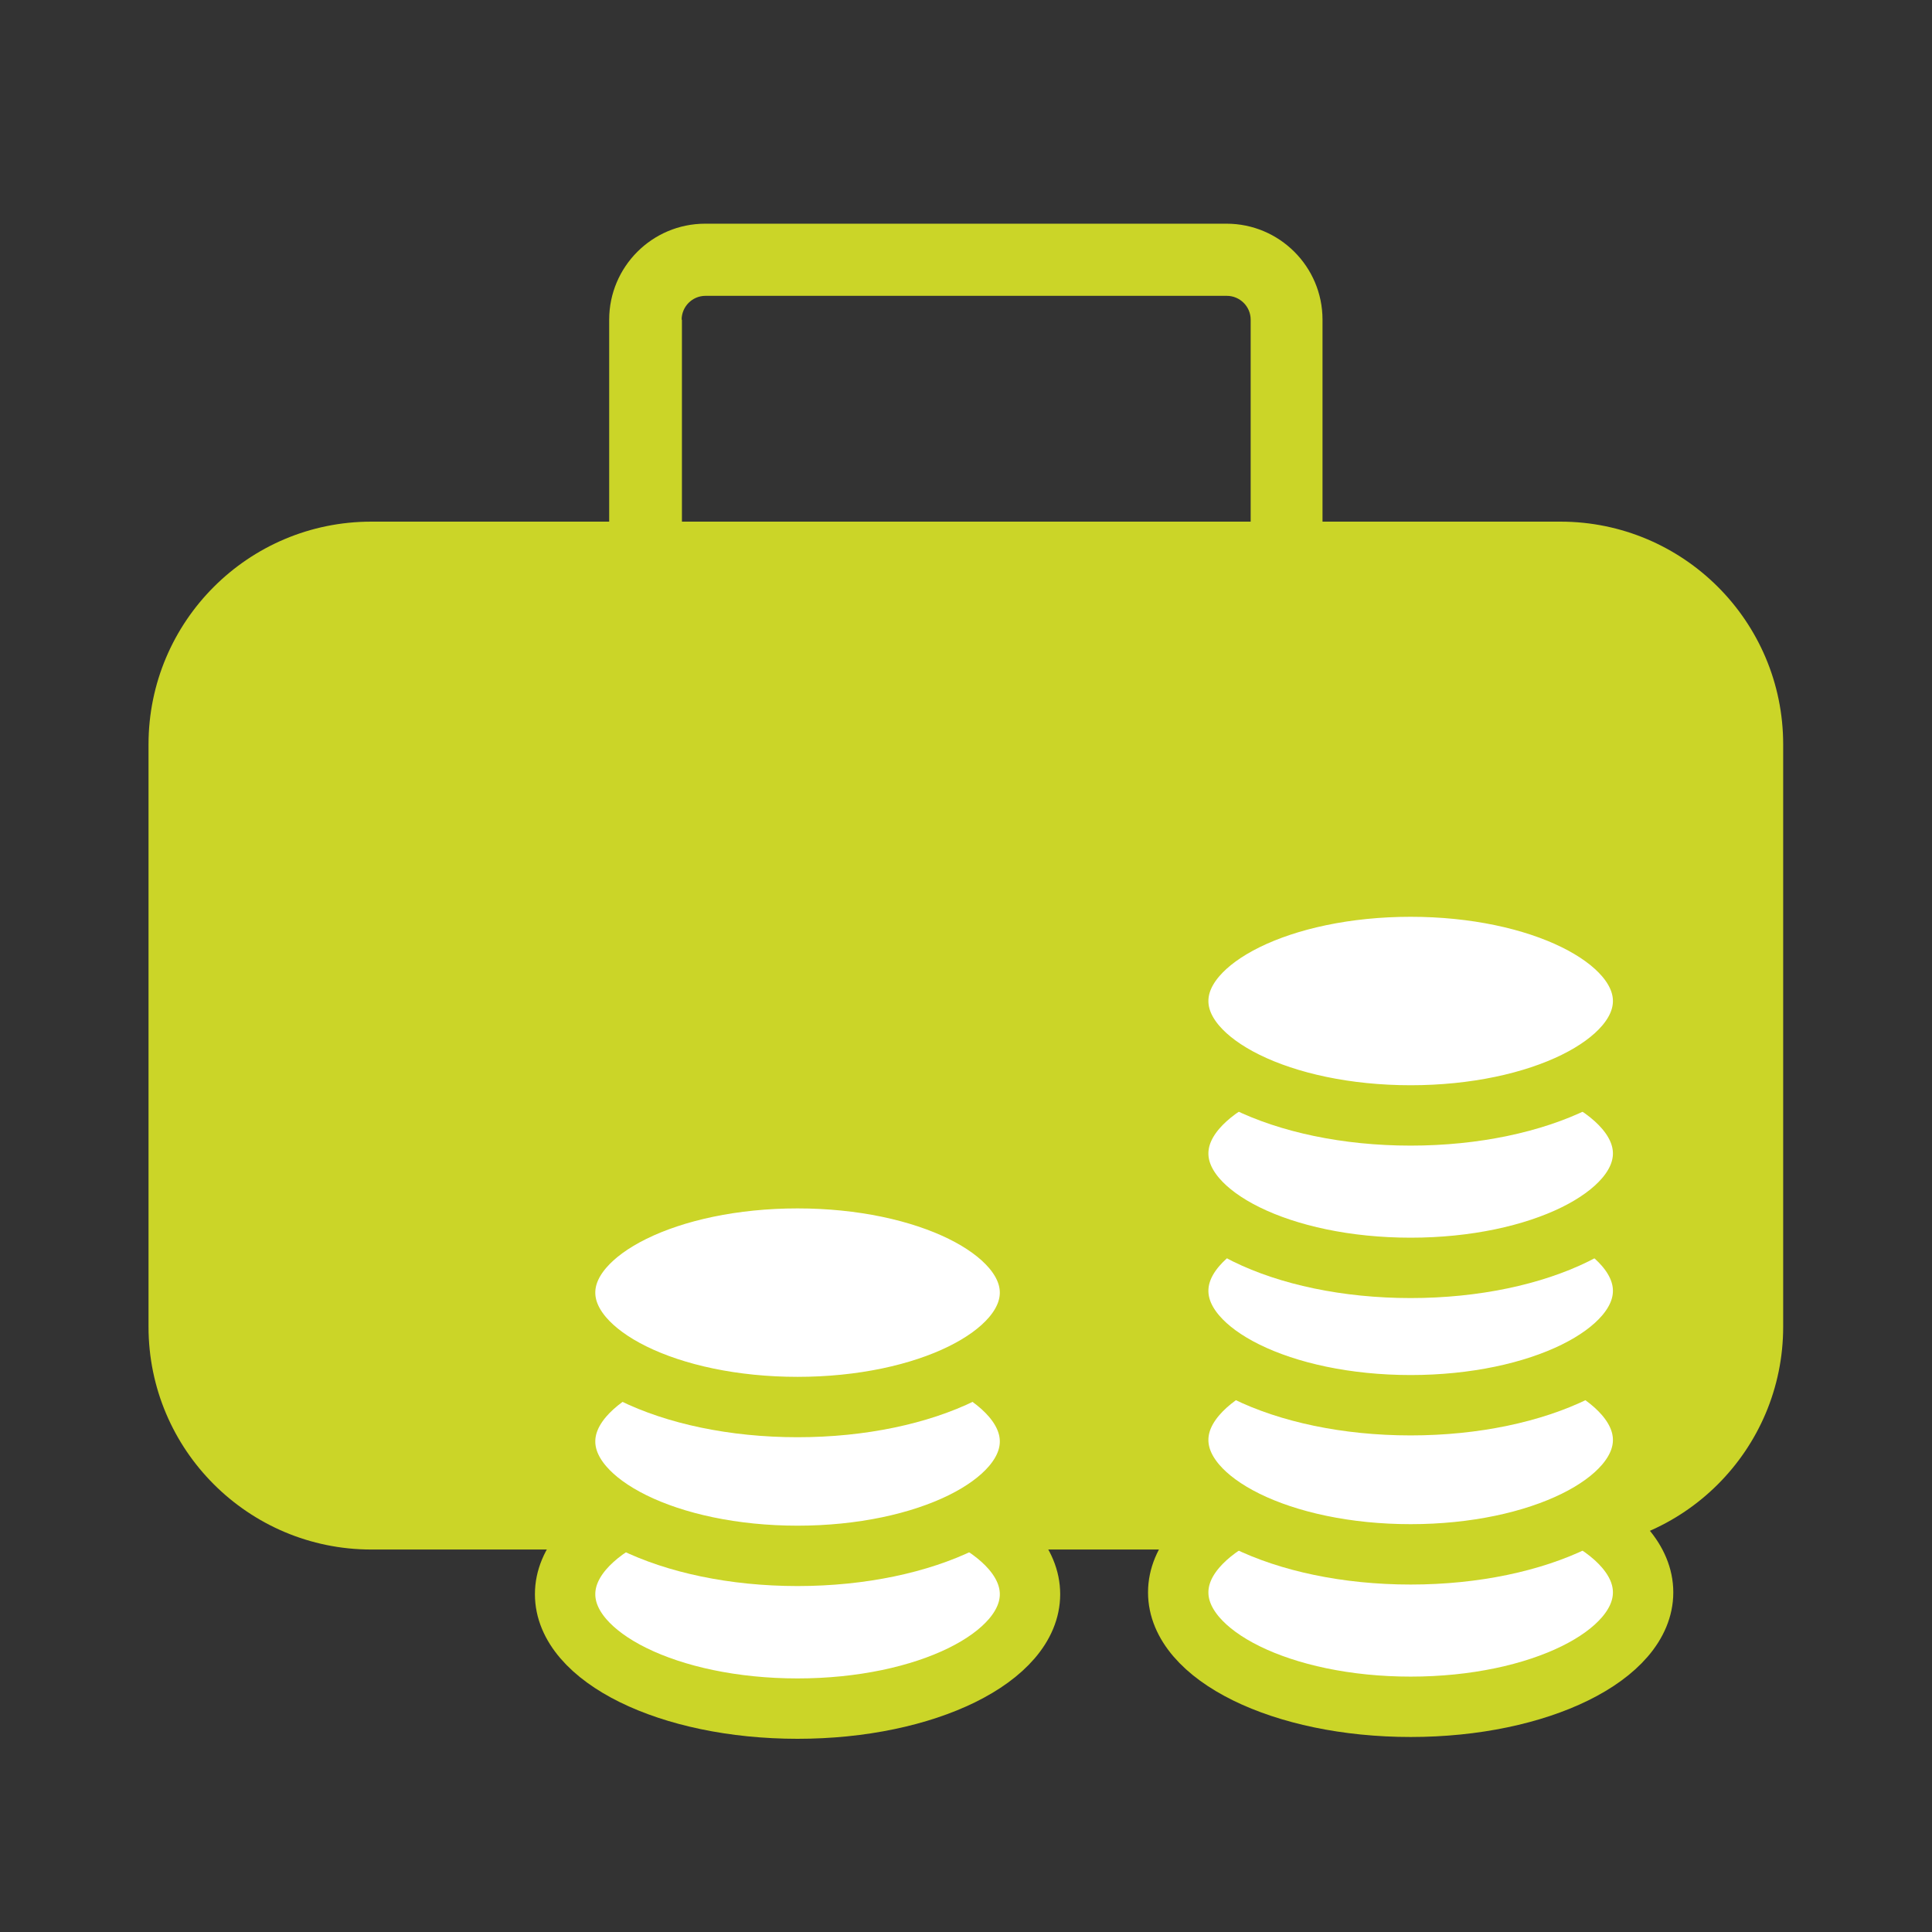 <?xml version="1.0" encoding="UTF-8"?><svg xmlns="http://www.w3.org/2000/svg" id="Ebene_1" viewBox="0 0 64 64"><rect x="0" y="0" width="64" height="64" fill="#333333" stroke="none"/><defs><style> .cls-1 { fill: #cbd528; } .cls-2 { fill: #fff; stroke: #cbd528; stroke-miterlimit: 10; stroke-width: 2px; } </style></defs><path class="cls-1" d="M51.69,17.28h-7.88v-6.69c0-1.76-1.43-3.18-3.18-3.18h-17.27c-1.76,0-3.18,1.43-3.18,3.18v6.69h-7.88c-4.08,0-7.38,3.31-7.38,7.38v19.29c0,4.08,3.31,7.38,7.38,7.38h39.39c4.08,0,7.38-3.31,7.38-7.38v-19.29c0-4.08-3.31-7.38-7.38-7.38ZM22.58,10.59c0-.43.35-.79.79-.79h17.27c.43,0,.79.35.79.79v6.69h-18.84v-6.69Z"/><g><g><ellipse class="cls-2" cx="26.42" cy="52.81" rx="7.7" ry="3.79"/><ellipse class="cls-2" cx="26.42" cy="47.75" rx="7.7" ry="3.79"/><ellipse class="cls-2" cx="26.42" cy="42.82" rx="7.7" ry="3.79"/></g><g><g><ellipse class="cls-2" cx="46.73" cy="52.75" rx="7.7" ry="3.79"/><ellipse class="cls-2" cx="46.73" cy="47.7" rx="7.7" ry="3.79"/><ellipse class="cls-2" cx="46.73" cy="42.76" rx="7.7" ry="3.79"/></g><ellipse class="cls-2" cx="46.73" cy="38.21" rx="7.7" ry="3.79"/><ellipse class="cls-2" cx="46.73" cy="33.16" rx="7.7" ry="3.79"/></g></g></svg>